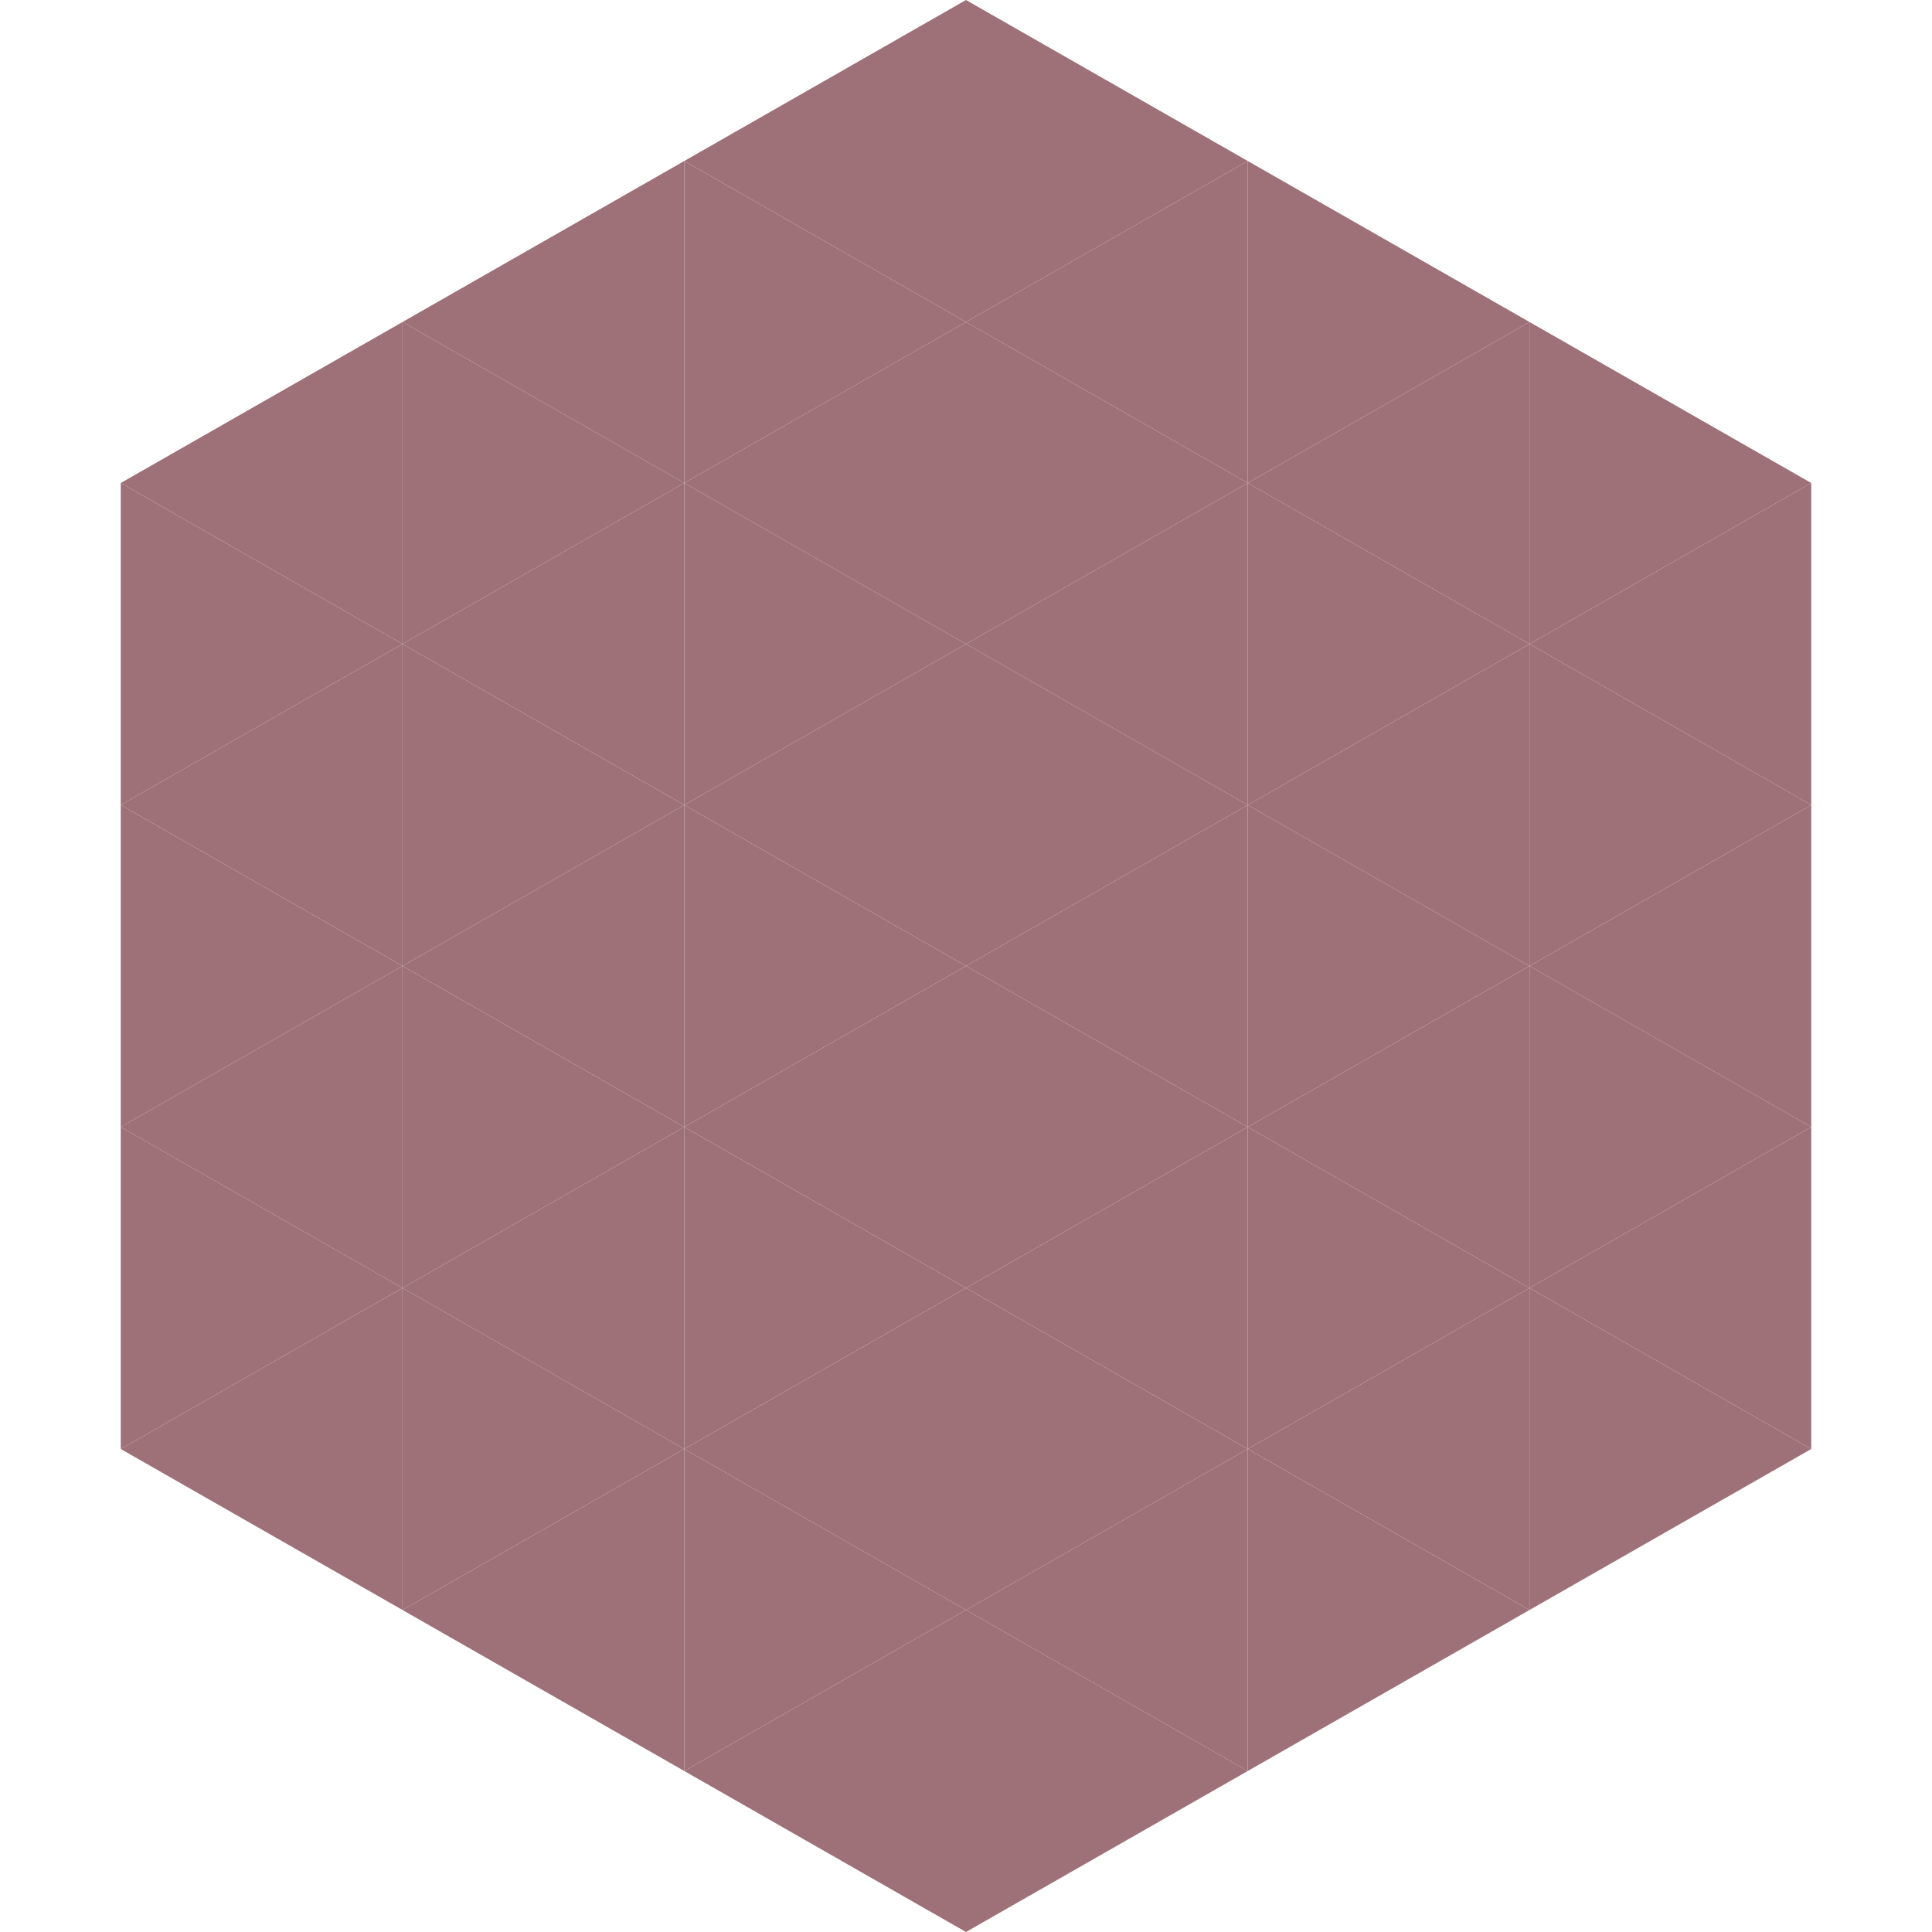 <?xml version="1.0"?>
<!-- Generated by SVGo -->
<svg width="240" height="240"
     xmlns="http://www.w3.org/2000/svg"
     xmlns:xlink="http://www.w3.org/1999/xlink">
<polygon points="50,40 15,60 50,80" style="fill:rgb(158,113,120)" />
<polygon points="190,40 225,60 190,80" style="fill:rgb(158,113,120)" />
<polygon points="15,60 50,80 15,100" style="fill:rgb(158,113,120)" />
<polygon points="225,60 190,80 225,100" style="fill:rgb(158,113,120)" />
<polygon points="50,80 15,100 50,120" style="fill:rgb(158,113,120)" />
<polygon points="190,80 225,100 190,120" style="fill:rgb(158,113,120)" />
<polygon points="15,100 50,120 15,140" style="fill:rgb(158,113,120)" />
<polygon points="225,100 190,120 225,140" style="fill:rgb(158,113,120)" />
<polygon points="50,120 15,140 50,160" style="fill:rgb(158,113,120)" />
<polygon points="190,120 225,140 190,160" style="fill:rgb(158,113,120)" />
<polygon points="15,140 50,160 15,180" style="fill:rgb(158,113,120)" />
<polygon points="225,140 190,160 225,180" style="fill:rgb(158,113,120)" />
<polygon points="50,160 15,180 50,200" style="fill:rgb(158,113,120)" />
<polygon points="190,160 225,180 190,200" style="fill:rgb(158,113,120)" />
<polygon points="15,180 50,200 15,220" style="fill:rgb(255,255,255); fill-opacity:0" />
<polygon points="225,180 190,200 225,220" style="fill:rgb(255,255,255); fill-opacity:0" />
<polygon points="50,0 85,20 50,40" style="fill:rgb(255,255,255); fill-opacity:0" />
<polygon points="190,0 155,20 190,40" style="fill:rgb(255,255,255); fill-opacity:0" />
<polygon points="85,20 50,40 85,60" style="fill:rgb(158,113,120)" />
<polygon points="155,20 190,40 155,60" style="fill:rgb(158,113,120)" />
<polygon points="50,40 85,60 50,80" style="fill:rgb(158,113,120)" />
<polygon points="190,40 155,60 190,80" style="fill:rgb(158,113,120)" />
<polygon points="85,60 50,80 85,100" style="fill:rgb(158,113,120)" />
<polygon points="155,60 190,80 155,100" style="fill:rgb(158,113,120)" />
<polygon points="50,80 85,100 50,120" style="fill:rgb(158,113,120)" />
<polygon points="190,80 155,100 190,120" style="fill:rgb(158,113,120)" />
<polygon points="85,100 50,120 85,140" style="fill:rgb(158,113,120)" />
<polygon points="155,100 190,120 155,140" style="fill:rgb(158,113,120)" />
<polygon points="50,120 85,140 50,160" style="fill:rgb(158,113,120)" />
<polygon points="190,120 155,140 190,160" style="fill:rgb(158,113,120)" />
<polygon points="85,140 50,160 85,180" style="fill:rgb(158,113,120)" />
<polygon points="155,140 190,160 155,180" style="fill:rgb(158,113,120)" />
<polygon points="50,160 85,180 50,200" style="fill:rgb(158,113,120)" />
<polygon points="190,160 155,180 190,200" style="fill:rgb(158,113,120)" />
<polygon points="85,180 50,200 85,220" style="fill:rgb(158,113,120)" />
<polygon points="155,180 190,200 155,220" style="fill:rgb(158,113,120)" />
<polygon points="120,0 85,20 120,40" style="fill:rgb(158,113,120)" />
<polygon points="120,0 155,20 120,40" style="fill:rgb(158,113,120)" />
<polygon points="85,20 120,40 85,60" style="fill:rgb(158,113,120)" />
<polygon points="155,20 120,40 155,60" style="fill:rgb(158,113,120)" />
<polygon points="120,40 85,60 120,80" style="fill:rgb(158,113,120)" />
<polygon points="120,40 155,60 120,80" style="fill:rgb(158,113,120)" />
<polygon points="85,60 120,80 85,100" style="fill:rgb(158,113,120)" />
<polygon points="155,60 120,80 155,100" style="fill:rgb(158,113,120)" />
<polygon points="120,80 85,100 120,120" style="fill:rgb(158,113,120)" />
<polygon points="120,80 155,100 120,120" style="fill:rgb(158,113,120)" />
<polygon points="85,100 120,120 85,140" style="fill:rgb(158,113,120)" />
<polygon points="155,100 120,120 155,140" style="fill:rgb(158,113,120)" />
<polygon points="120,120 85,140 120,160" style="fill:rgb(158,113,120)" />
<polygon points="120,120 155,140 120,160" style="fill:rgb(158,113,120)" />
<polygon points="85,140 120,160 85,180" style="fill:rgb(158,113,120)" />
<polygon points="155,140 120,160 155,180" style="fill:rgb(158,113,120)" />
<polygon points="120,160 85,180 120,200" style="fill:rgb(158,113,120)" />
<polygon points="120,160 155,180 120,200" style="fill:rgb(158,113,120)" />
<polygon points="85,180 120,200 85,220" style="fill:rgb(158,113,120)" />
<polygon points="155,180 120,200 155,220" style="fill:rgb(158,113,120)" />
<polygon points="120,200 85,220 120,240" style="fill:rgb(158,113,120)" />
<polygon points="120,200 155,220 120,240" style="fill:rgb(158,113,120)" />
<polygon points="85,220 120,240 85,260" style="fill:rgb(255,255,255); fill-opacity:0" />
<polygon points="155,220 120,240 155,260" style="fill:rgb(255,255,255); fill-opacity:0" />
</svg>
